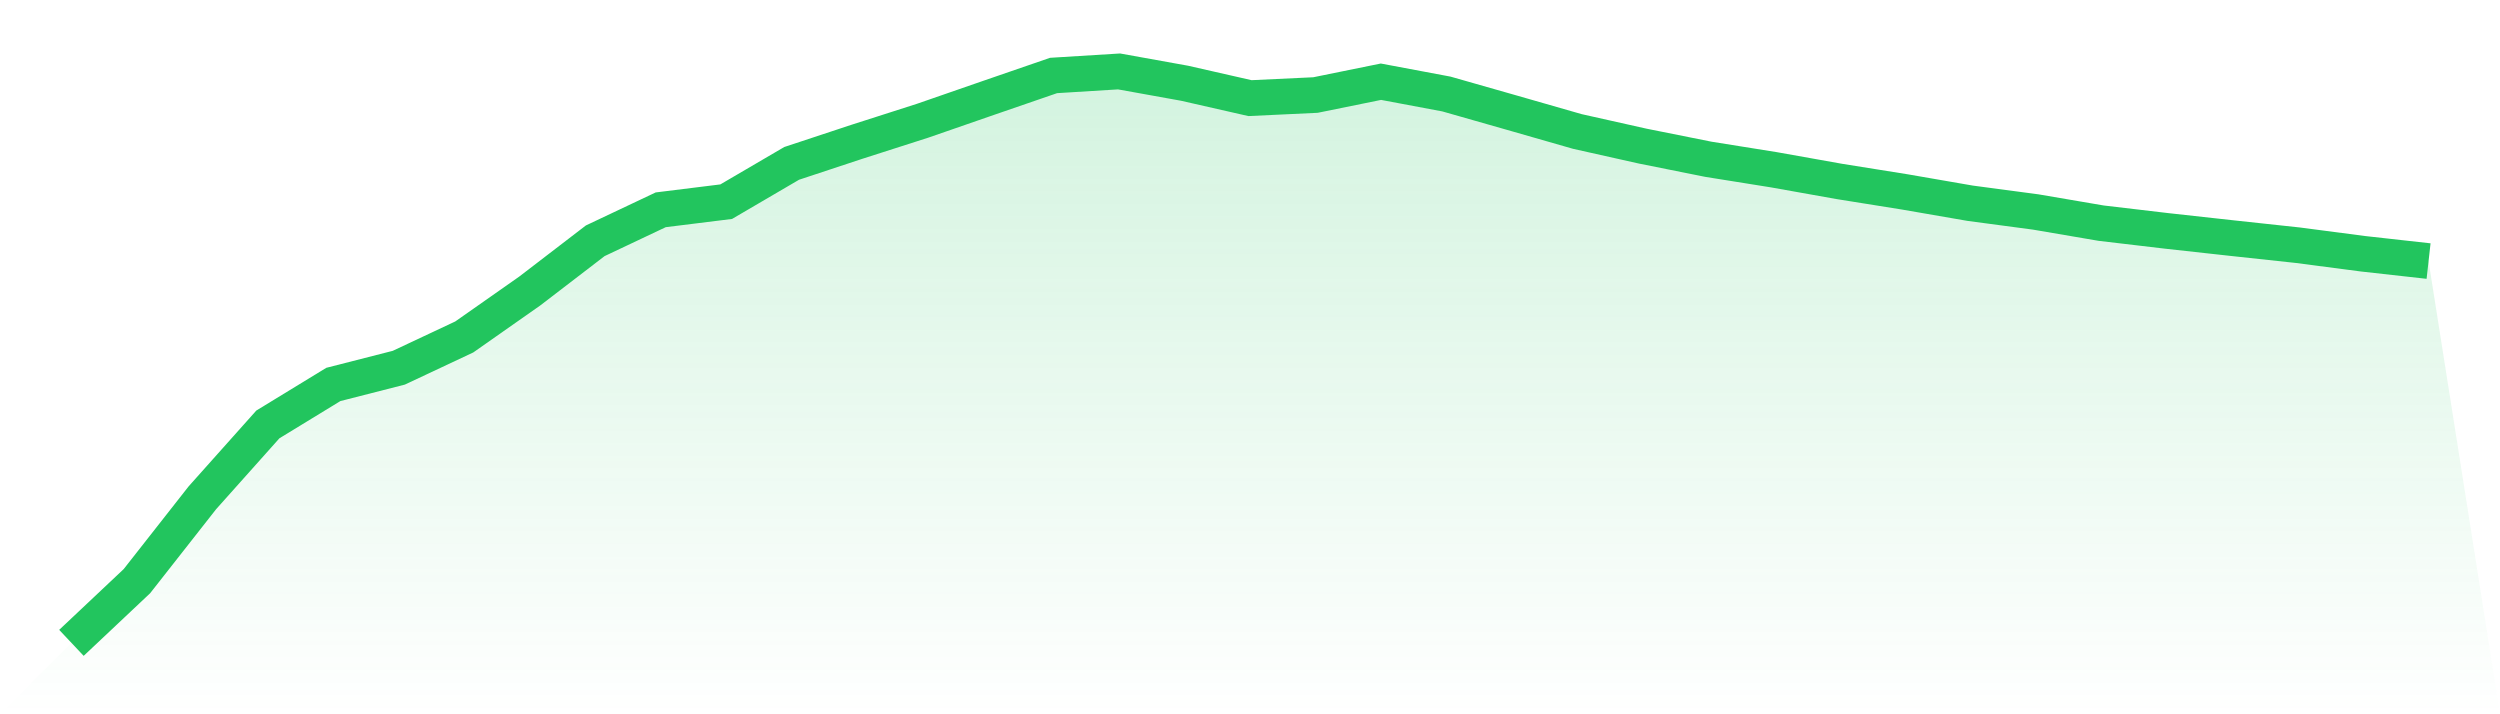 <svg viewBox="0 0 140 40" xmlns="http://www.w3.org/2000/svg">
<defs>
<linearGradient id="gradient" x1="0" x2="0" y1="0" y2="1">
<stop offset="0%" stop-color="#22c55e" stop-opacity="0.2"/>
<stop offset="100%" stop-color="#22c55e" stop-opacity="0"/>
</linearGradient>
</defs>
<path d="M4,36 L4,36 L7.667,32.545 L11.333,27.876 L15,23.768 L18.667,21.529 L22.333,20.592 L26,18.869 L29.667,16.296 L33.333,13.484 L37,11.749 L40.667,11.294 L44.333,9.149 L48,7.936 L51.667,6.761 L55.333,5.49 L59,4.227 L62.667,4 L66.333,4.661 L70,5.495 L73.667,5.322 L77.333,4.576 L81,5.265 L84.667,6.311 L88.333,7.363 L92,8.184 L95.667,8.919 L99.333,9.506 L103,10.16 L106.667,10.747 L110.333,11.382 L114,11.871 L117.667,12.497 L121.333,12.93 L125,13.335 L128.667,13.731 L132.333,14.211 L136,14.62 L140,40 L0,40 z" fill="url(#gradient)"/>
<path d="M4,36 L4,36 L7.667,32.545 L11.333,27.876 L15,23.768 L18.667,21.529 L22.333,20.592 L26,18.869 L29.667,16.296 L33.333,13.484 L37,11.749 L40.667,11.294 L44.333,9.149 L48,7.936 L51.667,6.761 L55.333,5.49 L59,4.227 L62.667,4 L66.333,4.661 L70,5.495 L73.667,5.322 L77.333,4.576 L81,5.265 L84.667,6.311 L88.333,7.363 L92,8.184 L95.667,8.919 L99.333,9.506 L103,10.16 L106.667,10.747 L110.333,11.382 L114,11.871 L117.667,12.497 L121.333,12.93 L125,13.335 L128.667,13.731 L132.333,14.211 L136,14.62" fill="none" stroke="#22c55e" stroke-width="2"/>
</svg>
